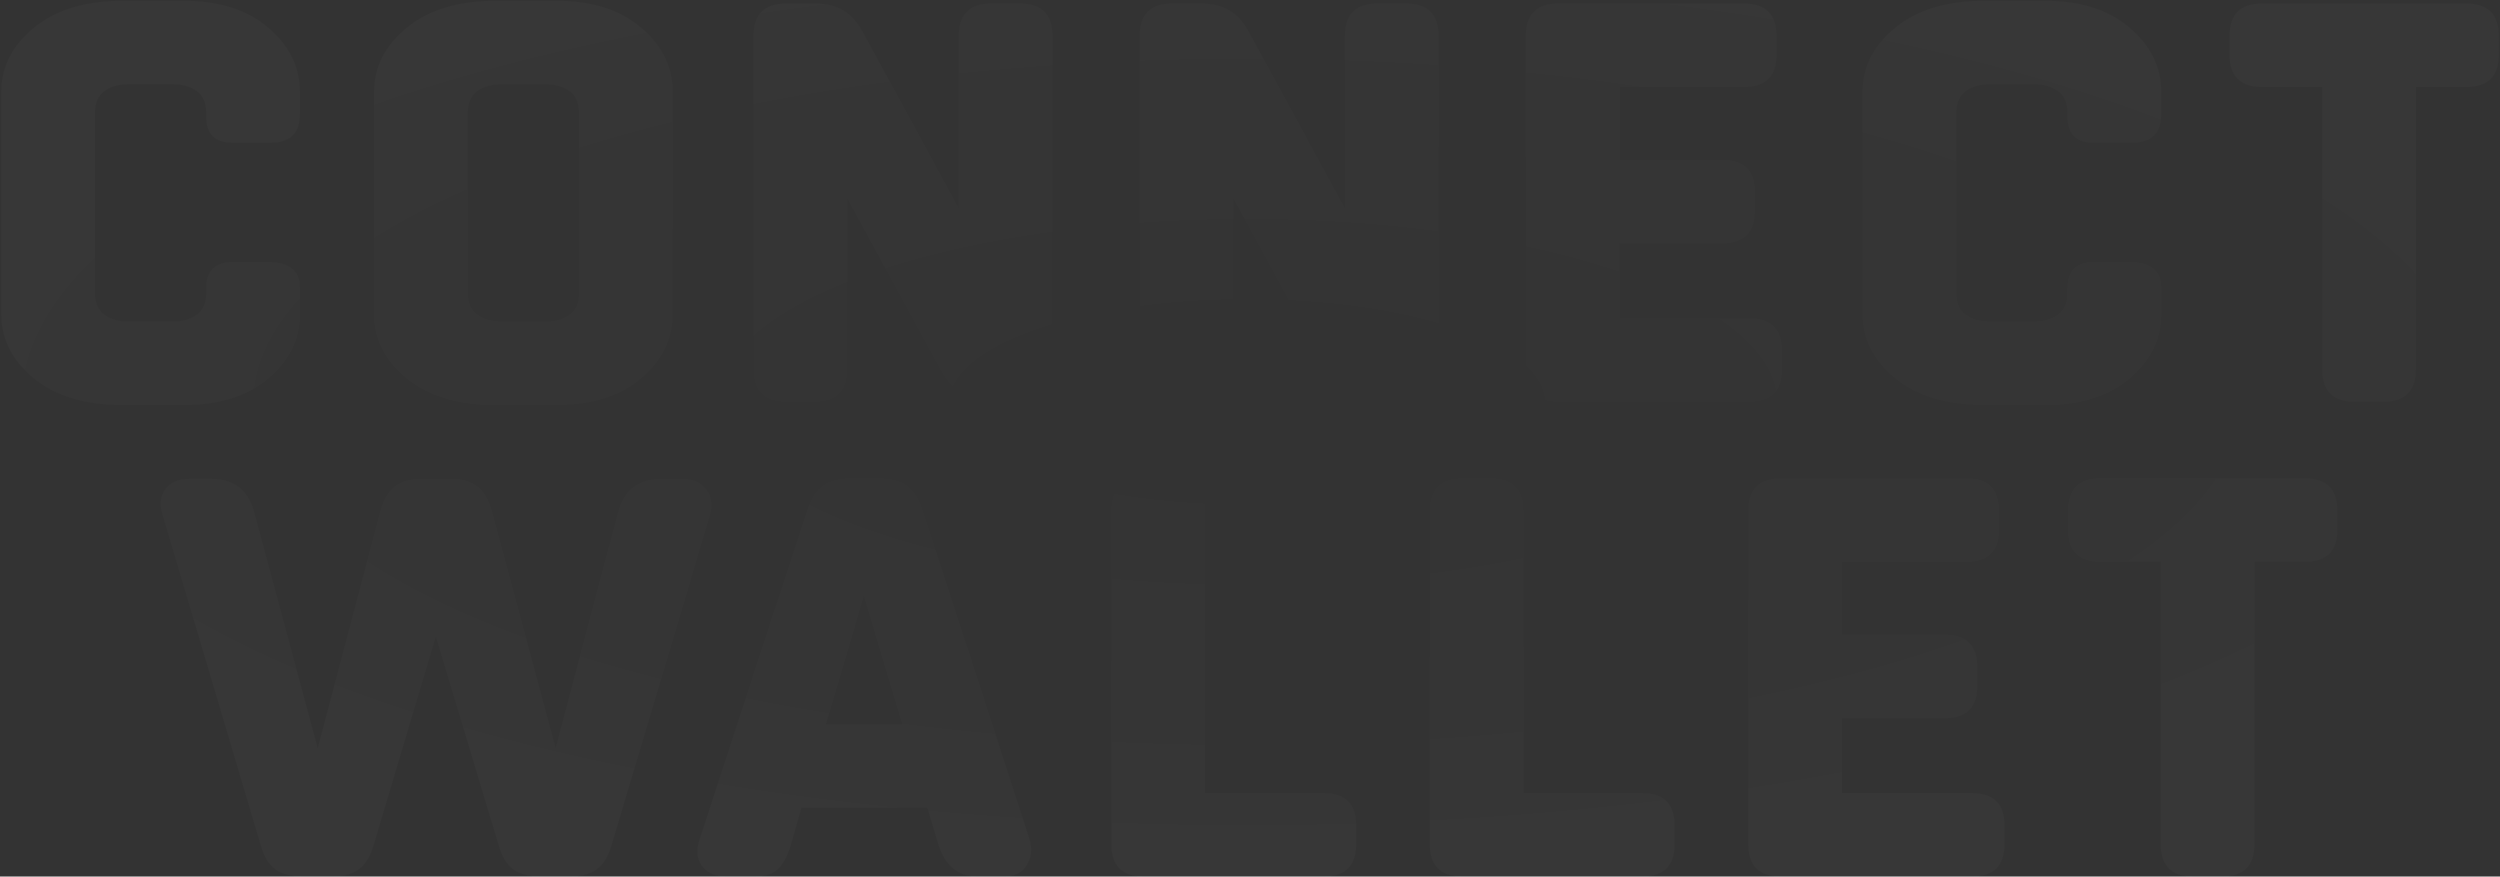 <svg width="1369" height="480" viewBox="0 0 1369 480" fill="none" xmlns="http://www.w3.org/2000/svg">
    <rect x="0" y="0" width="1369" height="480" fill="#333333" stroke="none"/>
    <path d="M112.904 157.739C112.904 148.223 117.814 143.465 127.634 143.465H146.464C158.309 143.465 164.231 148.122 164.231 157.436V172.166C164.231 185.731 158.461 197.424 146.92 207.244C135.48 216.963 119.991 221.822 100.452 221.822H67.499C46.847 221.822 30.548 216.963 18.602 207.244C6.656 197.424 0.683 185.731 0.683 172.166V50.226C0.683 36.66 6.656 24.967 18.602 15.147C30.548 5.327 46.847 0.417 67.499 0.417H100.452C119.991 0.417 135.48 5.327 146.92 15.147C158.461 24.967 164.231 36.66 164.231 50.226V62.374C164.231 72.903 158.967 78.167 148.438 78.167H127.179C117.662 78.167 112.904 73.409 112.904 63.893V61.767C112.904 56.401 111.183 52.453 107.741 49.922C104.299 47.391 99.794 46.126 94.226 46.126H70.688C65.12 46.126 60.615 47.391 57.173 49.922C53.731 52.453 52.01 56.401 52.01 61.767V160.625C52.01 165.889 53.731 169.786 57.173 172.317C60.615 174.848 65.12 176.114 70.688 176.114H94.226C99.794 176.114 104.299 174.848 107.741 172.317C111.183 169.786 112.904 165.889 112.904 160.625V157.739ZM256.165 160.625C256.165 165.889 257.886 169.786 261.328 172.317C264.77 174.848 269.275 176.114 274.843 176.114H298.38C303.948 176.114 308.454 174.848 311.896 172.317C315.338 169.786 317.059 165.889 317.059 160.625V61.767C317.059 56.401 315.338 52.453 311.896 49.922C308.454 47.391 303.948 46.126 298.38 46.126H274.843C269.275 46.126 264.77 47.391 261.328 49.922C257.886 52.453 256.165 56.401 256.165 61.767V160.625ZM368.386 172.166C368.386 185.731 362.615 197.424 351.074 207.244C339.635 216.963 324.145 221.822 304.607 221.822H271.654C251.002 221.822 234.702 216.963 222.756 207.244C210.81 197.424 204.837 185.731 204.837 172.166V50.226C204.837 36.66 210.81 24.967 222.756 15.147C234.702 5.327 251.002 0.417 271.654 0.417H304.607C324.145 0.417 339.635 5.327 351.074 15.147C362.615 24.967 368.386 36.66 368.386 50.226V172.166ZM463.964 202.233C463.964 214.078 458.092 220 446.348 220H430.404C418.559 220 412.637 214.078 412.637 202.233V19.703C412.637 7.858 418.559 1.936 430.404 1.936H446.348C452.524 1.936 457.687 3.201 461.838 5.732C465.988 8.162 469.532 12.11 472.468 17.577L525.01 114.005V19.703C525.01 7.858 530.932 1.936 542.777 1.936H558.57C570.414 1.936 576.337 7.858 576.337 19.703V202.233C576.337 214.078 570.414 220 558.57 220H545.51C537.107 220 530.628 218.431 526.073 215.292C521.618 212.154 517.72 207.497 514.38 201.322L463.964 108.69V202.233ZM675.407 202.233C675.407 214.078 669.535 220 657.792 220H641.847C630.002 220 624.08 214.078 624.08 202.233V19.703C624.08 7.858 630.002 1.936 641.847 1.936H657.792C663.967 1.936 669.131 3.201 673.281 5.732C677.432 8.162 680.975 12.11 683.911 17.577L736.453 114.005V19.703C736.453 7.858 742.375 1.936 754.22 1.936H770.013C781.858 1.936 787.78 7.858 787.78 19.703V202.233C787.78 214.078 781.858 220 770.013 220H756.954C748.551 220 742.072 218.431 737.516 215.292C733.062 212.154 729.164 207.497 725.823 201.322L675.407 108.69V202.233ZM958.071 174.292C969.916 174.292 975.838 180.214 975.838 192.059V202.233C975.838 214.078 969.916 220 958.071 220H853.291C841.446 220 835.524 214.078 835.524 202.233V19.703C835.524 7.858 841.446 1.936 853.291 1.936H955.034C966.879 1.936 972.801 7.858 972.801 19.703V30.029C972.801 41.772 966.879 47.644 955.034 47.644H886.851V87.582H943.189C955.034 87.582 960.956 93.454 960.956 105.197V115.523C960.956 127.368 955.034 133.291 943.189 133.291H886.851V174.292H958.071ZM1132.16 157.739C1132.16 148.223 1137.07 143.465 1146.89 143.465H1165.72C1177.56 143.465 1183.49 148.122 1183.49 157.436V172.166C1183.49 185.731 1177.71 197.424 1166.17 207.244C1154.73 216.963 1139.24 221.822 1119.71 221.822H1086.75C1066.1 221.822 1049.8 216.963 1037.86 207.244C1025.91 197.424 1019.94 185.731 1019.94 172.166V50.226C1019.94 36.66 1025.91 24.967 1037.86 15.147C1049.8 5.327 1066.1 0.417 1086.75 0.417H1119.71C1139.24 0.417 1154.73 5.327 1166.17 15.147C1177.71 24.967 1183.49 36.66 1183.49 50.226V62.374C1183.49 72.903 1178.22 78.167 1167.69 78.167H1146.43C1136.92 78.167 1132.16 73.409 1132.16 63.893V61.767C1132.16 56.401 1130.44 52.453 1126.99 49.922C1123.55 47.391 1119.05 46.126 1113.48 46.126H1089.94C1084.37 46.126 1079.87 47.391 1076.43 49.922C1072.99 52.453 1071.26 56.401 1071.26 61.767V160.625C1071.26 165.889 1072.99 169.786 1076.43 172.317C1079.87 174.848 1084.37 176.114 1089.94 176.114H1113.48C1119.05 176.114 1123.55 174.848 1126.99 172.317C1130.44 169.786 1132.16 165.889 1132.16 160.625V157.739ZM1322.95 202.233C1322.95 214.078 1317.03 220 1305.18 220H1289.39C1277.54 220 1271.62 214.078 1271.62 202.233V47.644H1238.67C1226.82 47.644 1220.9 41.772 1220.9 30.029V19.703C1220.9 7.858 1226.82 1.936 1238.67 1.936H1350.59C1362.43 1.936 1368.35 7.858 1368.35 19.703V30.029C1368.35 41.772 1362.43 47.644 1350.59 47.644H1322.95V202.233ZM204.503 463.144C202.782 469.117 200.1 473.42 196.455 476.052C192.912 478.684 188.002 480 181.725 480H165.628C159.352 480 154.391 478.684 150.747 476.052C147.203 473.42 144.571 469.117 142.85 463.144L89.093 282.132C87.271 276.564 87.727 271.857 90.46 268.01C93.193 264.163 97.597 262.239 103.671 262.239H115.82C127.766 262.239 135.46 267.959 138.902 279.399L173.98 409.691L208.452 279.399C210.173 273.325 212.805 268.972 216.348 266.339C219.891 263.606 224.751 262.239 230.926 262.239H246.719C252.895 262.239 257.754 263.606 261.297 266.339C264.841 268.972 267.473 273.325 269.194 279.399L304.272 409.691L338.744 279.399C342.186 267.959 349.88 262.239 361.826 262.239H373.974C379.745 262.239 384.047 264.213 386.882 268.162C389.818 272.009 390.375 276.919 388.552 282.892L334.795 463.144C333.074 469.117 330.392 473.42 326.747 476.052C323.204 478.684 318.294 480 312.017 480H295.92C289.644 480 284.683 478.684 281.039 476.052C277.495 473.42 274.863 469.117 273.142 463.144L238.671 348.493L204.503 463.144ZM442.218 278.792C444.243 272.717 447.077 268.415 450.722 265.884C454.366 263.252 459.327 261.936 465.604 261.936H481.7C487.977 261.936 492.938 263.252 496.582 265.884C500.227 268.415 503.061 272.717 505.086 278.792L563.55 458.892C565.373 464.46 564.968 469.37 562.336 473.622C559.805 477.874 555.755 480 550.187 480H535.154C524.929 480 517.893 474.381 514.046 463.144L507.82 442.34H438.877L432.955 463.144C431.133 469.117 428.753 473.42 425.818 476.052C422.882 478.684 418.731 480 413.365 480H397.421C391.751 480 387.449 478.127 384.513 474.381C381.678 470.534 381.121 465.877 382.842 460.411L442.218 278.792ZM473.045 326.322L452.24 396.631H494.153L473.045 326.322ZM724.882 434.292C736.726 434.292 742.649 440.214 742.649 452.059V462.233C742.649 474.078 736.726 480 724.882 480H626.328C614.483 480 608.56 474.078 608.56 462.233V279.703C608.56 267.858 614.483 261.936 626.328 261.936H642.272C654.016 261.936 659.888 267.858 659.888 279.703V434.292H724.882ZM899.273 434.292C911.117 434.292 917.04 440.214 917.04 452.059V462.233C917.04 474.078 911.117 480 899.273 480H800.718C788.874 480 782.951 474.078 782.951 462.233V279.703C782.951 267.858 788.874 261.936 800.718 261.936H816.663C828.407 261.936 834.278 267.858 834.278 279.703V434.292H899.273ZM1079.89 434.292C1091.73 434.292 1097.66 440.214 1097.66 452.059V462.233C1097.66 474.078 1091.73 480 1079.89 480H975.109C963.264 480 957.342 474.078 957.342 462.233V279.703C957.342 267.858 963.264 261.936 975.109 261.936H1076.85C1088.7 261.936 1094.62 267.858 1094.62 279.703V290.029C1094.62 301.772 1088.7 307.644 1076.85 307.644H1008.67V347.582H1065.01C1076.85 347.582 1082.77 353.454 1082.77 365.197V375.523C1082.77 387.368 1076.85 393.291 1065.01 393.291H1008.67V434.292H1079.89ZM1234.54 462.233C1234.54 474.078 1228.62 480 1216.77 480H1200.98C1189.13 480 1183.21 474.078 1183.21 462.233V307.644H1150.26C1138.41 307.644 1132.49 301.772 1132.49 290.029V279.703C1132.49 267.858 1138.41 261.936 1150.26 261.936H1262.18C1274.02 261.936 1279.94 267.858 1279.94 279.703V290.029C1279.94 301.772 1274.02 307.644 1262.18 307.644H1234.54V462.233Z" fill="url(#paint0_radial_2034_731)" fill-opacity="0.02"/>
    <defs>
        <radialGradient id="paint0_radial_2034_731" cx="0" cy="0" r="1" gradientUnits="userSpaceOnUse" gradientTransform="translate(683 220) rotate(90) scale(259 754.738)">
            <stop offset="0.133" stop-color="white" stop-opacity="0"/>
            <stop offset="1" stop-color="white"/>
        </radialGradient>
    </defs>
</svg>
